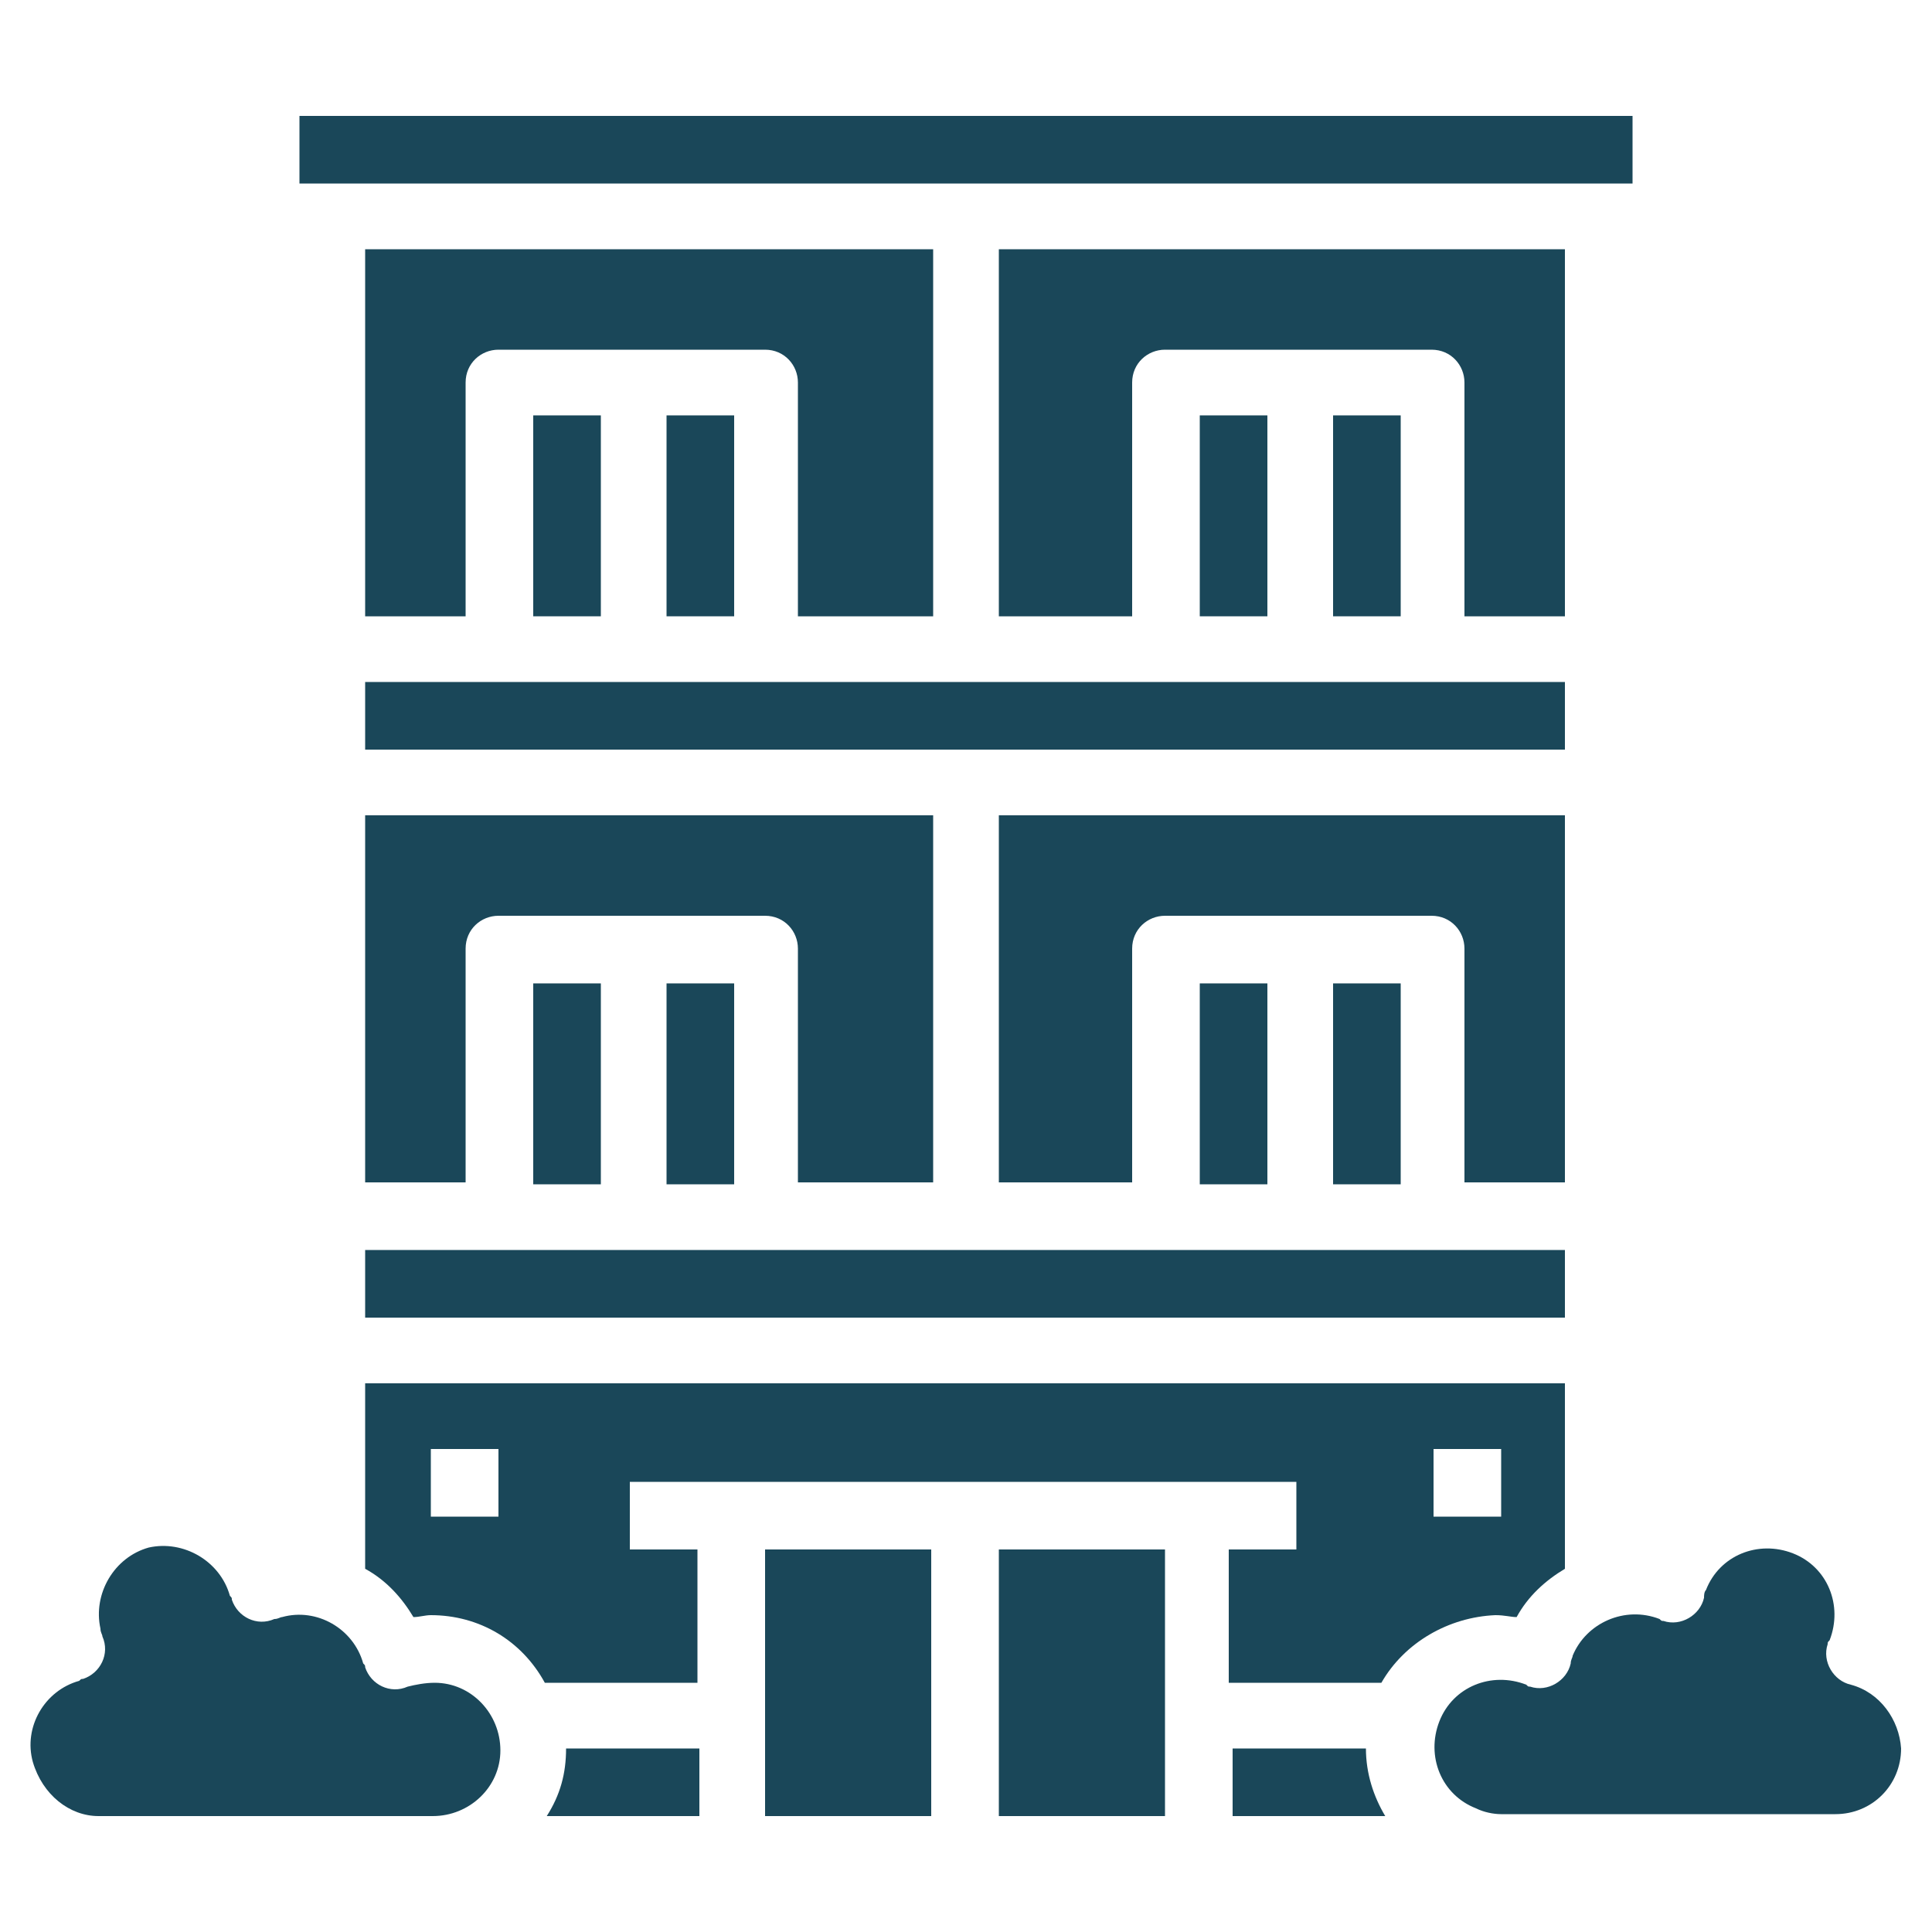 <?xml version="1.0" encoding="UTF-8"?> <!-- Generator: Adobe Illustrator 24.0.2, SVG Export Plug-In . SVG Version: 6.00 Build 0) --> <svg xmlns="http://www.w3.org/2000/svg" xmlns:xlink="http://www.w3.org/1999/xlink" version="1.1" id="Layer_1" x="0px" y="0px" viewBox="0 0 100 100" style="enable-background:new 0 0 100 100;" xml:space="preserve"> <style type="text/css"> .st0{fill:#1A4759;} </style> <g> <rect x="18.9" y="35.3" class="st0" width="62.1" height="3.5"></rect> <path class="st0" d="M81.1,42.2H51.7v19h6.9V49.1c0-1,0.8-1.7,1.7-1.7h13.8c1,0,1.7,0.8,1.7,1.7v12.1h5.2V42.2z"></path> <rect x="69" y="50.9" class="st0" width="3.5" height="10.4"></rect> <rect x="34.5" y="21.5" class="st0" width="3.5" height="10.4"></rect> <rect x="62.1" y="50.9" class="st0" width="3.5" height="10.4"></rect> <rect x="27.6" y="50.9" class="st0" width="3.5" height="10.4"></rect> <rect x="18.9" y="64.7" class="st0" width="62.1" height="3.5"></rect> <rect x="15.5" y="6" class="st0" width="69" height="3.5"></rect> <path class="st0" d="M48.3,61.2v-19H18.9v19h5.2V49.1c0-1,0.8-1.7,1.7-1.7h13.8c1,0,1.7,0.8,1.7,1.7v12.1H48.3z"></path> <rect x="27.6" y="21.5" class="st0" width="3.5" height="10.4"></rect> <rect x="34.5" y="50.9" class="st0" width="3.5" height="10.4"></rect> <path class="st0" d="M48.3,31.9v-19H18.9v19h5.2V19.8c0-1,0.8-1.7,1.7-1.7h13.8c1,0,1.7,0.8,1.7,1.7v12.1H48.3z"></path> <rect x="51.7" y="80.2" class="st0" width="8.6" height="13.8"></rect> <rect x="62.1" y="21.5" class="st0" width="3.5" height="10.4"></rect> <path class="st0" d="M95.8,87.2c-0.9-0.2-1.5-1.2-1.2-2.1c0-0.1,0-0.1,0.1-0.2c0.7-1.8-0.1-3.8-1.9-4.5c-1.8-0.7-3.8,0.1-4.5,1.9 c-0.1,0.1-0.1,0.3-0.1,0.4c-0.2,0.9-1.2,1.5-2.1,1.2c-0.1,0-0.1,0-0.2-0.1c-1.8-0.7-3.8,0.2-4.5,1.9c0,0.1-0.1,0.2-0.1,0.4 c-0.2,0.9-1.2,1.5-2.1,1.2c-0.1,0-0.1,0-0.2-0.1c-1.8-0.7-3.8,0.1-4.5,1.9c-0.7,1.8,0.1,3.8,1.9,4.5c0.4,0.2,0.9,0.3,1.3,0.3h17.3 c1.9,0,3.4-1.5,3.4-3.4C98.3,89,97.3,87.6,95.8,87.2z"></path> <rect x="39.6" y="80.2" class="st0" width="8.6" height="13.8"></rect> <path class="st0" d="M78.5,83.7c0.6-1.1,1.5-1.9,2.5-2.5v-9.6H18.9v9.6c1.1,0.6,1.9,1.5,2.5,2.5c0.3,0,0.6-0.1,0.9-0.1 c2.5,0,4.7,1.3,5.9,3.5h7.9v-6.9h-3.5v-3.5h34.5v3.5h-3.5v6.9h7.9c1.2-2.1,3.5-3.4,5.9-3.5C77.9,83.6,78.2,83.7,78.5,83.7z M25.8,78.5h-3.5V75h3.5V78.5z M74.2,75h3.5v3.5h-3.5V75z"></path> <path class="st0" d="M63.8,90.5V94h7.9c-0.6-1-1-2.2-1-3.5H63.8z"></path> <path class="st0" d="M81.1,12.9H51.7v19h6.9V19.8c0-1,0.8-1.7,1.7-1.7h13.8c1,0,1.7,0.8,1.7,1.7v12.1h5.2V12.9z"></path> <rect x="69" y="21.5" class="st0" width="3.5" height="10.4"></rect> <path class="st0" d="M28.3,94h7.9v-3.5h-6.9C29.3,91.8,29,92.9,28.3,94z"></path> <path class="st0" d="M21.1,87.3c-0.9,0.4-1.9-0.1-2.2-1c0-0.1,0-0.1-0.1-0.2c-0.5-1.8-2.4-2.9-4.2-2.4c-0.1,0-0.2,0.1-0.4,0.1 c-0.9,0.4-1.9-0.1-2.2-1c0-0.1,0-0.1-0.1-0.2c-0.5-1.8-2.4-2.9-4.2-2.5c-1.8,0.5-2.9,2.4-2.5,4.2c0,0.2,0.1,0.3,0.1,0.4 c0.4,0.9-0.1,1.9-1,2.2c-0.1,0-0.1,0-0.2,0.1c-1.8,0.5-2.9,2.4-2.4,4.2C2.2,92.9,3.6,94,5.1,94h17.3c1.9,0,3.5-1.5,3.5-3.4 c0-1.9-1.5-3.5-3.4-3.5C22,87.1,21.5,87.2,21.1,87.3z"></path> </g> </svg> 